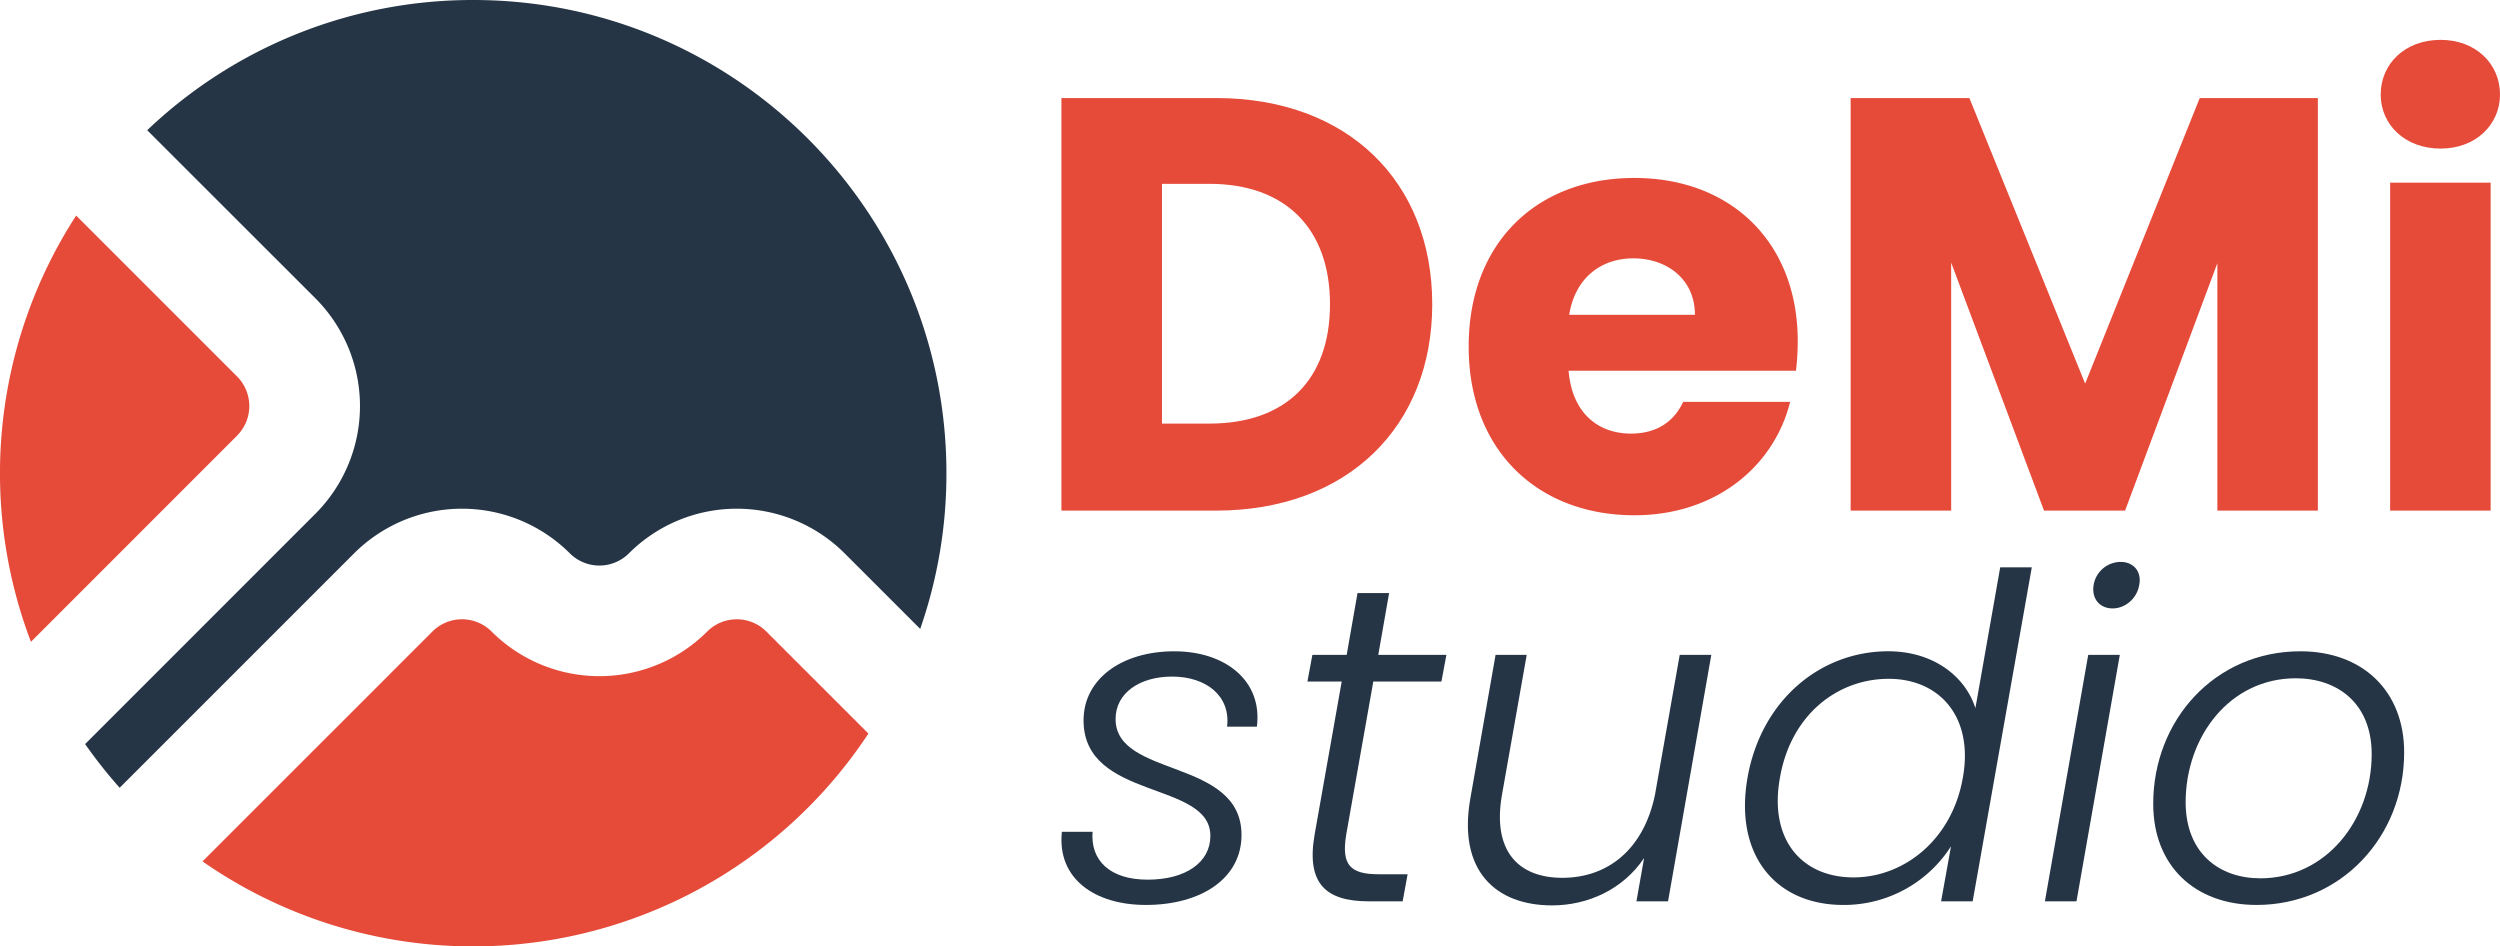 <svg xmlns="http://www.w3.org/2000/svg" viewBox="0 0 1284.44 486.24"><defs><style>.cls-1{fill:#253545;}.cls-2{fill:#e64a39;}</style></defs><title>DeMi logo</title><g id="Layer_5" data-name="Layer 5"><path class="cls-1" d="M588.7,464.94c-26.44,0-45.68-13.68-43.13-37.57h15.77c-1.16,14.61,8.81,24.58,28.29,24.58s32.23-8.81,32.23-22.49c0-28.52-65.16-18.09-65.16-59.36,0-21.33,19.71-35.48,46.61-35.48,26.44,0,45.45,15.3,42.44,38.73h-15.3c1.86-15.77-10.67-25.74-28.29-25.74-16.46,0-29,8.35-29,21.8,0,30.38,64.7,19.94,64.7,59.6C637.86,451.25,617.22,464.94,588.7,464.94Z"/><path class="cls-1" d="M689.34,350.15H671.72l2.55-13.68h17.62l5.57-31.77h16.23l-5.57,31.77h35l-2.55,13.68h-35l-13.91,78.61c-2.55,15.54,1.86,20.41,16.7,20.41H723.2l-2.55,13.91H703.25c-22,0-32.23-9-27.83-34.32Z"/><path class="cls-1" d="M857,463.08H840.76l3.94-22.26c-10.67,16-28.75,24.35-47.31,24.35-28.75,0-48.47-17.62-42-54.73l13-74h16l-12.75,72.12c-4.87,28.06,7.88,42.44,31.07,42.44,22.73,0,41.51-13.91,47.54-42.44L863,336.47h16.23Z"/><path class="cls-1" d="M970.16,334.61c22.73,0,39.42,12.52,44.75,29.22l12.75-72.35h16.23l-30.38,171.6H997.29l5.1-28.29A65.17,65.17,0,0,1,947,464.94c-34.78,0-56.12-25.74-49.16-65.39S935.14,334.61,970.16,334.61Zm.23,14.15c-26.44,0-50.32,18.55-55.89,50.78-5.8,32,11.36,51.25,37.8,51.25,26,0,50.55-19.48,56.12-51C1014.21,368.24,996.36,348.76,970.39,348.76Z"/><path class="cls-1" d="M1072.88,336.47h16.23l-22.26,126.61h-16.23Zm2.78-35.94a14.15,14.15,0,0,1,13.91-11.83c6.49,0,10.9,4.87,9.51,11.83-1.16,7-7.19,12.06-13.68,12.06C1078.68,312.58,1074.5,307.48,1075.66,300.52Z"/><path class="cls-1" d="M1159.37,464.94c-31.77,0-53.1-20.17-53.1-51.94,0-43.13,31.77-78.38,75.6-78.38,31.77,0,53.33,20.17,53.33,51.94C1235.2,429.92,1202.74,464.94,1159.37,464.94Zm1.86-13.68c33.86,0,57.28-29.91,57.28-63.77,0-26.44-17.86-39-39-39-33.86,0-56.58,29.91-56.58,63.77C1123,438.5,1140.36,451.25,1161.23,451.25Z"/><g id="Základ_loga_s_vyrezom" data-name="Základ loga s vyrezom"><path class="cls-2" d="M121.79,223.84,15.89,329.75a243.61,243.61,0,0,1,23.24-219l82.66,82.66a21.5,21.5,0,0,1,0,30.4Z"/><path class="cls-2" d="M393.73,324.46l52.43,52.43a243.21,243.21,0,0,1-342.11,65.68L222.17,324.46a21.5,21.5,0,0,1,30.39,0,78.36,78.36,0,0,0,110.79,0A21.5,21.5,0,0,1,393.73,324.46Z"/><path class="cls-1" d="M486.25,243.12a242.4,242.4,0,0,1-13.47,80l-38.85-38.85a78.43,78.43,0,0,0-110.79,0,21.49,21.49,0,0,1-30.39,0,78.43,78.43,0,0,0-110.79,0L61.48,404.74a246.3,246.3,0,0,1-17.75-22.46L162,264a78.32,78.32,0,0,0,0-110.78L75.63,66.9A242.29,242.29,0,0,1,243.13,0C377.39,0,486.25,108.85,486.25,243.12Z"/></g><g id="N8pis"><path class="cls-2" d="M735.85,156.34c0,62.8-43.48,106-111.11,106H545.34V50.37h79.41C692.38,50.37,735.85,93.24,735.85,156.34ZM621.43,217.63c38.95,0,61.89-22.34,61.89-61.29s-22.95-61.89-61.89-61.89H597V217.63Z"/><path class="cls-2" d="M839.71,264.73c-49.51,0-85.14-33.21-85.14-86.65s35-86.65,85.14-86.65c49.21,0,83.93,32.61,83.93,83.93a130.53,130.53,0,0,1-.91,15.1H805.9c1.81,22,15.4,32.31,32,32.31,14.49,0,22.64-7.25,26.87-16.3h54.95C911.57,239.37,881.68,264.73,839.71,264.73Zm-33.51-103h64.61c0-18.42-14.49-29-31.7-29C822.2,132.8,809.22,143.06,806.2,161.78Z"/><path class="cls-2" d="M950.82,50.37h61l59.48,146.73,58.87-146.73h60.69V262.32h-51.63V135.21l-47.4,127.11h-41.67l-47.7-127.41V262.32H950.82Z"/><path class="cls-2" d="M1223.15,48.56c0-15.7,12.38-28.08,30.8-28.08,18.11,0,30.49,12.38,30.49,28.08,0,15.4-12.38,27.78-30.49,27.78C1235.53,76.34,1223.15,64,1223.15,48.56ZM1228,93.85h51.63V262.32H1228Z"/></g></g></svg>
